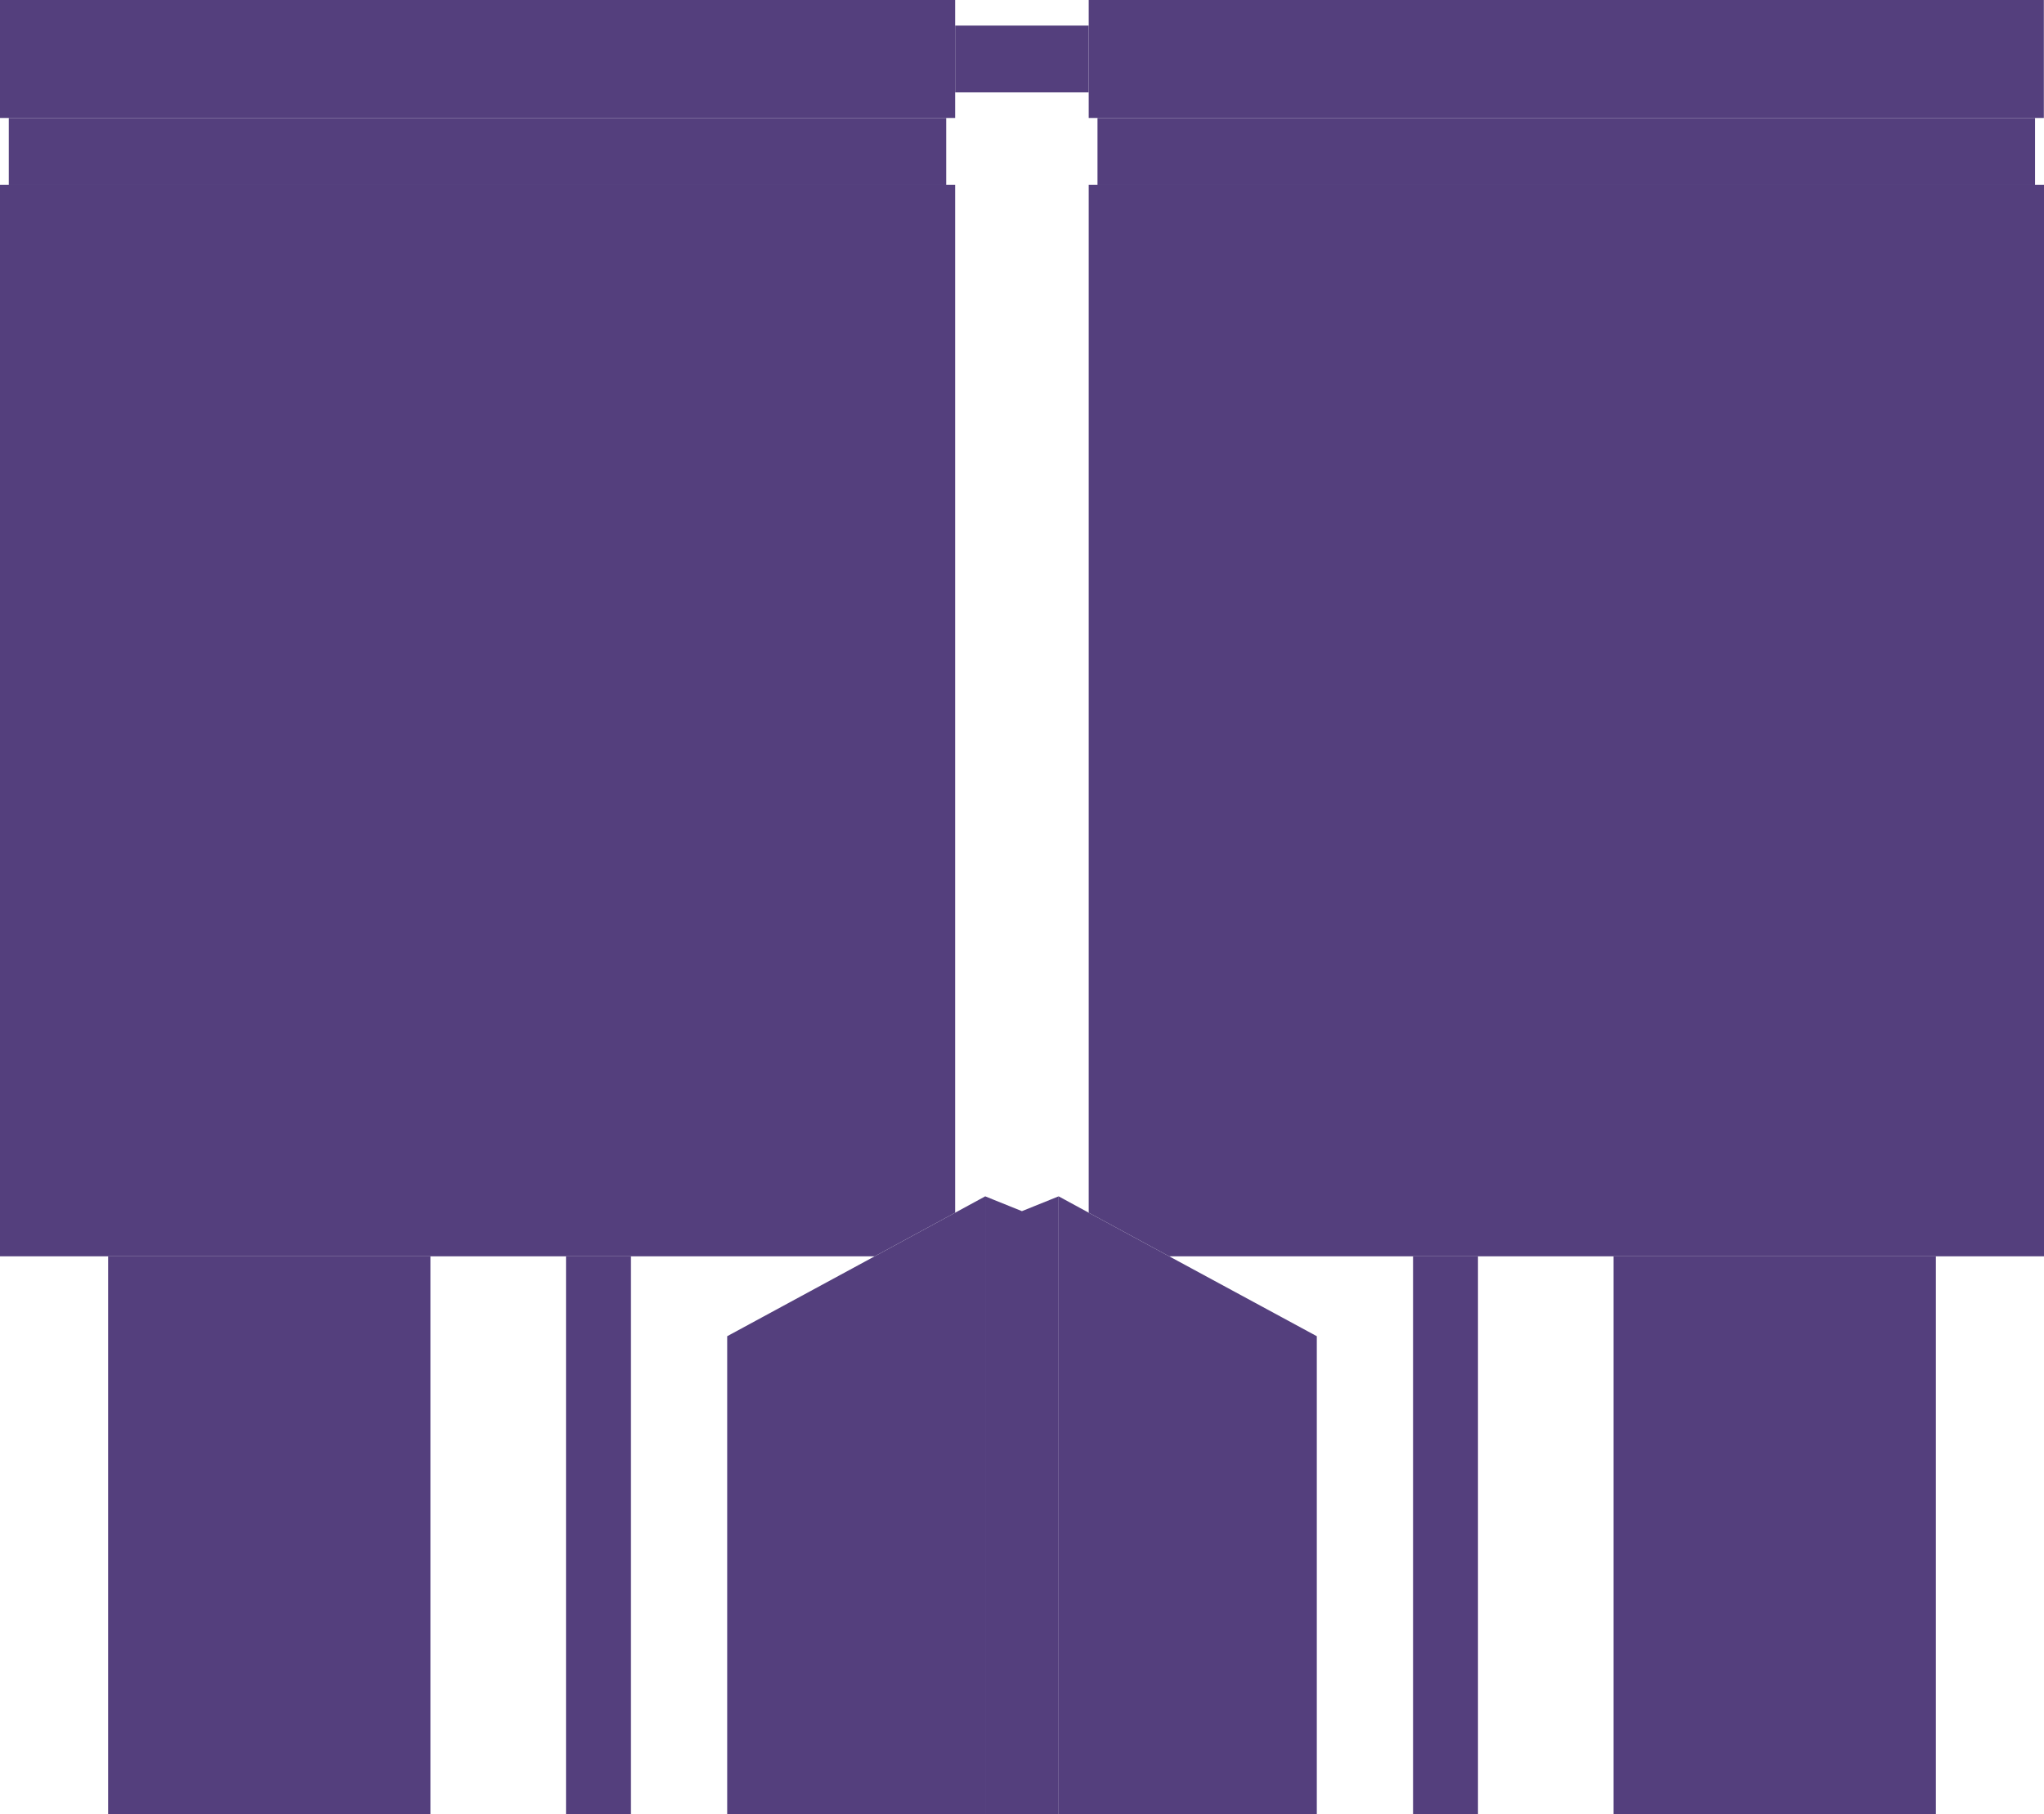 <?xml version="1.0" encoding="UTF-8"?> <svg xmlns="http://www.w3.org/2000/svg" viewBox="0 0 132.53 117.66"><defs><style>.cls-1{isolation:isolate;}.cls-2{mix-blend-mode:multiply;}.cls-3{fill:#543f7d;}</style></defs><g class="cls-1"><g id="Livello_2" data-name="Livello 2"><g id="_ÎÓÈ_1" data-name="—ÎÓÈ_1"><g id="lambruschini" class="cls-2"><rect class="cls-3" x="70.59" width="61.93" height="7.65"></rect><rect class="cls-3" x="71.16" y="7.65" width="60.79" height="4.33"></rect><polygon class="cls-3" points="132.53 11.98 132.53 81.47 75.81 81.47 70.59 78.64 70.59 11.98 132.53 11.98"></polygon><polygon class="cls-3" points="85.38 86.65 85.38 117.66 68.64 117.66 68.64 77.58 70.59 78.64 75.81 81.47 85.38 86.65"></polygon><rect class="cls-3" x="104.62" y="81.47" width="20.9" height="36.19"></rect><rect class="cls-3" x="91.62" y="81.47" width="4.21" height="36.19"></rect><rect class="cls-3" width="61.93" height="7.65"></rect><rect class="cls-3" x="0.57" y="7.65" width="60.78" height="4.33"></rect><polygon class="cls-3" points="61.93 11.98 61.93 78.64 56.71 81.47 0 81.47 0 11.98 61.93 11.98"></polygon><polygon class="cls-3" points="68.64 77.58 68.64 117.66 63.88 117.66 63.88 77.58 66.26 78.54 68.64 77.58"></polygon><polygon class="cls-3" points="63.88 77.58 63.88 117.66 47.15 117.66 47.15 86.65 56.71 81.47 61.93 78.64 63.88 77.58"></polygon><rect class="cls-3" x="7.01" y="81.47" width="20.9" height="36.19"></rect><rect class="cls-3" x="36.7" y="81.47" width="4.21" height="36.19"></rect><rect class="cls-3" x="61.93" y="1.66" width="8.66" height="4.33"></rect></g></g></g></g></svg> 